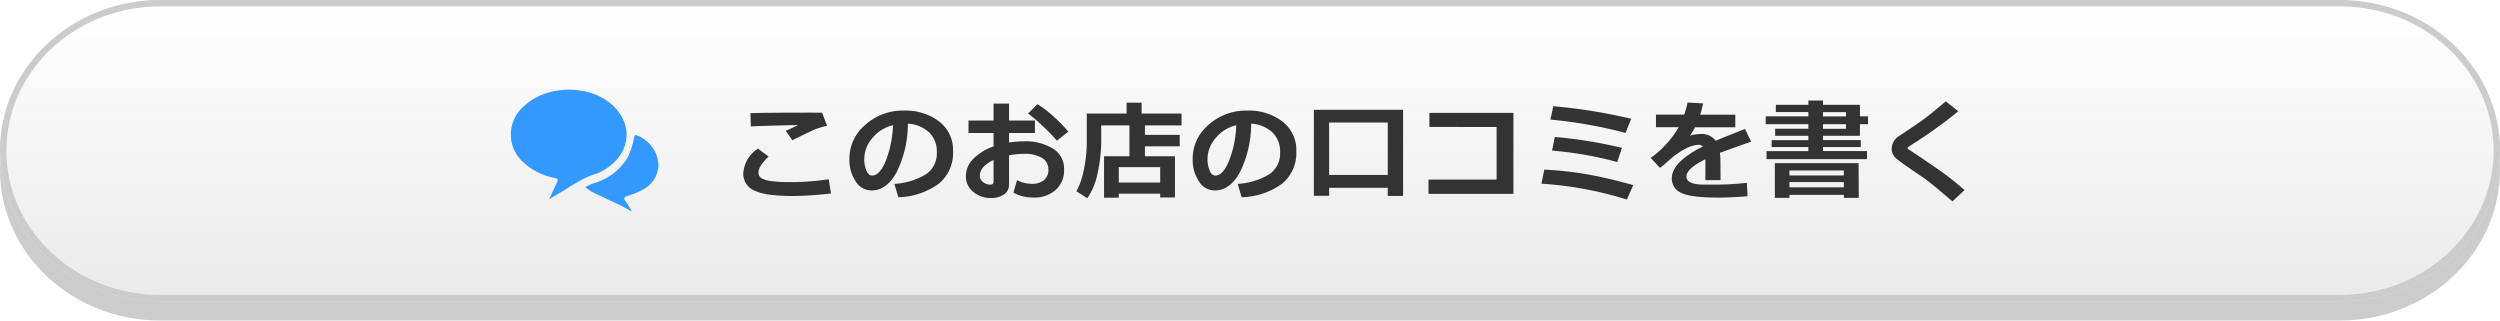 ﻿<svg xmlns="http://www.w3.org/2000/svg" xmlns:xlink="http://www.w3.org/1999/xlink" width="390" height="50" viewBox="0 0 390 50">
	<defs>
		<linearGradient id="a" x1="0.5" x2="0.5" y2="1" gradientUnits="objectBoundingBox">
			<stop offset="0" stop-color="#FFF"/>
			<stop offset="1" stop-color="#EAEAEA"/>
		</linearGradient>
		<filter id="b" x="114.5" y="14.25" width="193.5" height="18.75" filterUnits="userSpaceOnUse">
			<feOffset dy="1" input="SourceAlpha"/>
			<feGaussianBlur stdDeviation="0.5" result="c"/>
			<feFlood flood-color="#FFF"/>
			<feComposite operator="in" in2="c"/>
			<feComposite in="SourceGraphic"/>
		</filter>
	</defs>
	<g transform="translate(-525 -32)">
		<path d="M0,0H390V50H0Z" transform="translate(525 32)" fill="red" opacity="0"/>
		<path d="M25,0H365c13.807,0,25,10.521,25,23.5S378.807,47,365,47H25C11.193,47,0,36.479,0,23.5S11.193,0,25,0Z" transform="translate(525 35)" fill="#CCC"/>
		<path d="M25,0H365c13.807,0,25,10.521,25,23.5S378.807,47,365,47H25C11.193,47,0,36.479,0,23.5S11.193,0,25,0Z" transform="translate(525 32)" fill="url(#a)"/>
		<path d="M25,1a25.224,25.224,0,0,0-9.362,1.776A24.066,24.066,0,0,0,8.007,7.612a22.4,22.4,0,0,0-5.131,7.151,21.277,21.277,0,0,0,0,17.474,22.4,22.4,0,0,0,5.131,7.151,24.066,24.066,0,0,0,7.631,4.836A25.224,25.224,0,0,0,25,46H365a25.224,25.224,0,0,0,9.362-1.776,24.066,24.066,0,0,0,7.631-4.836,22.4,22.4,0,0,0,5.131-7.151,21.277,21.277,0,0,0,0-17.474,22.4,22.4,0,0,0-5.131-7.151,24.066,24.066,0,0,0-7.631-4.836A25.224,25.224,0,0,0,365,1H25m0-1H365c13.807,0,25,10.521,25,23.5S378.807,47,365,47H25C11.193,47,0,36.479,0,23.5S11.193,0,25,0Z" transform="translate(525 32)" fill="#CCC"/>
		<g transform="translate(562.75 -298.5)">
			<path d="M56.93,356.724c3.721-2.485,4.106-6.825.883-9.806-3.6-3.333-10.444-3.212-13.934.251a5.774,5.774,0,0,0,.209,8.814,9.679,9.679,0,0,0,4.738,2.284c.457.091.51.264.335.637-.39.837-.77,1.674-1.226,2.666.523-.314.882-.545,1.255-.754,2.006-1.151,3.862-2.571,6.132-3.235a6.131,6.131,0,0,0,1.608-.856Z" fill="#39F"/>
			<path d="M69.074,356.106c-.347-.1-.325.083-.394.331a14.586,14.586,0,0,1-.97,3.054,9.117,9.117,0,0,1-5.535,4.155,8.3,8.3,0,0,0-1.108.556,7.091,7.091,0,0,0,1.014.733c1.431.7,2.888,1.342,4.323,2.033.628.3,1.217.662,1.825,1l.05-.1c-.325-.514-.635-1.037-.979-1.537-.294-.428-.15-.582.3-.743a14.047,14.047,0,0,0,2.536-1.057,4.561,4.561,0,0,0,2.336-3.605A5.165,5.165,0,0,0,69.074,356.106Z" transform="translate(-7.5 -4.5)" fill="#39F"/>
		</g>
		<g transform="matrix(1,0,0,1,525,32)" filter="url(#b)">
			<path d="M14.775-10.368a8.124,8.124,0,0,0-1.2.311q-.66.22-1.083.411T9.355-8.126L8.334-9.587q.315-.133,1.926-.9-2.457.025-7.379.2l-.066-2.059q2.357-.083,8.981-.083,1.527,0,2.208.008ZM15.39.174a50.116,50.116,0,0,1-5.943.4q-4.408,0-6.076-.88A2.8,2.8,0,0,1,1.7-2.905,4.925,4.925,0,0,1,4-6.815L5.653-5.578q-1.577,1.5-1.577,2.465a1.285,1.285,0,0,0,.1.519,1.151,1.151,0,0,0,.486.461,4.169,4.169,0,0,0,1.407.382,19.143,19.143,0,0,0,2.59.158h.606a39.187,39.187,0,0,0,5.761-.448Zm10.5.589-.614-2.075a10.872,10.872,0,0,0,4.956-1.519,3.919,3.919,0,0,0,1.66-3.445,4.086,4.086,0,0,0-1.2-3.075,5.312,5.312,0,0,0-3.312-1.357,17.144,17.144,0,0,1-1.739,7.533Q24.084-.291,21.71-.291a2.88,2.88,0,0,1-2.5-1.457,5.944,5.944,0,0,1-.955-3.333v-.208a6.851,6.851,0,0,1,2.312-5.084A8.724,8.724,0,0,1,26.4-12.75h.34a8.648,8.648,0,0,1,5.524,1.706,5.59,5.59,0,0,1,2.162,4.636,6.2,6.2,0,0,1-2.179,5.03A11.088,11.088,0,0,1,25.893.764Zm-.838-11.231A5.89,5.89,0,0,0,21.88-8.508a5.024,5.024,0,0,0-1.307,3.354A4.589,4.589,0,0,0,20.9-3.412q.324.8.9.8,1.17,0,2.125-2.274A16.742,16.742,0,0,0,25.055-10.467ZM43.843.05l.564-1.934a5.348,5.348,0,0,0,2.283.564A2.942,2.942,0,0,0,48.6-1.893,1.966,1.966,0,0,0,49.3-3.511a2.058,2.058,0,0,0-1-1.859A5.231,5.231,0,0,0,45.512-6a13.288,13.288,0,0,0-2.349.224V-1.2a1.769,1.769,0,0,1-.8,1.536,3.432,3.432,0,0,1-2,.556,4.2,4.2,0,0,1-2.781-.955A3.061,3.061,0,0,1,36.43-2.532a3.8,3.8,0,0,1,1.158-2.694,8.1,8.1,0,0,1,3.158-1.93V-9.247h-3.91V-11.2h3.91v-2.64h2.416v2.64H47.2v1.951H43.162V-7.77a14.688,14.688,0,0,1,2.316-.183,8.165,8.165,0,0,1,4.528,1.133,3.636,3.636,0,0,1,1.739,3.233A4.121,4.121,0,0,1,50.438-.369,5,5,0,0,1,46.948.813,6.265,6.265,0,0,1,43.843.05Zm-3.1-5.088Q38.605-4.009,38.605-2.6a1.23,1.23,0,0,0,.494,1,1.789,1.789,0,0,0,1.158.4.426.426,0,0,0,.49-.473ZM52.409-9.455,50.625-8.06a25.124,25.124,0,0,0-2.146-2.212,23.374,23.374,0,0,0-2.345-2.021l1.453-1.461a16.022,16.022,0,0,1,2.486,1.9A22.228,22.228,0,0,1,52.409-9.455ZM66.74.208H60.282V.838h-2.3V-5.62h3.959v-4.814h-4.4v1.951a24.3,24.3,0,0,1-.585,5.6A10.4,10.4,0,0,1,55.368.921l-1.7-1.087A11.264,11.264,0,0,0,54.8-3.387a21.213,21.213,0,0,0,.49-4.682v-4.217H61.5v-1.7h2.349v1.7h6.217v1.851H64.358v1.478h5.429v1.785H64.358V-5.62h4.69V.805H66.74ZM60.282-1.527H66.74v-2.4H60.282ZM79.443.764l-.614-2.075a10.872,10.872,0,0,0,4.956-1.519,3.919,3.919,0,0,0,1.66-3.445,4.086,4.086,0,0,0-1.2-3.075,5.312,5.312,0,0,0-3.312-1.357A17.144,17.144,0,0,1,79.2-3.175Q77.634-.291,75.26-.291a2.88,2.88,0,0,1-2.5-1.457,5.944,5.944,0,0,1-.955-3.333v-.208a6.851,6.851,0,0,1,2.312-5.084A8.724,8.724,0,0,1,79.95-12.75h.34a8.648,8.648,0,0,1,5.524,1.706,5.59,5.59,0,0,1,2.162,4.636A6.2,6.2,0,0,1,85.8-1.378,11.088,11.088,0,0,1,79.443.764Zm-.838-11.231A5.89,5.89,0,0,0,75.43-8.508a5.024,5.024,0,0,0-1.307,3.354,4.589,4.589,0,0,0,.324,1.743q.324.8.9.8,1.17,0,2.125-2.274A16.743,16.743,0,0,0,78.605-10.467ZM102.241-.7H93.093V.548H90.711V-12.866h13.92V.564h-2.391ZM93.093-2.714h9.147v-8.176H93.093ZM121.842.241H108.594V-1.984h10.625v-8.2L108.735-10.2v-2.191h13.107Zm18.373-11.712-.88,2.208a71.112,71.112,0,0,0-11.712-2.075l.44-2.092A84.4,84.4,0,0,1,140.215-11.472Zm-1.444,4.541-.73,2.208a56.4,56.4,0,0,0-10.168-1.785l.423-2.125A69.779,69.779,0,0,1,138.771-6.931Zm1.768,5.811-1,2.241a57.119,57.119,0,0,0-13.323-2.465l.44-2.191a52.374,52.374,0,0,1,6.877.76Q136.745-2.191,140.539-1.121Zm13.617-.78H151.79l.008-3.262q-2.963,1.453-2.963,2.714T151.69-1.2l.921-.008a42.093,42.093,0,0,0,5.645-.274L158.372.6Q156.04.822,153.8.822q-4.308,0-5.777-.735a2.4,2.4,0,0,1-1.469-2.27q0-2.523,4.823-4.956a.774.774,0,0,0-.647-.274,4.755,4.755,0,0,0-1.947.556,12.052,12.052,0,0,0-2.627,1.834q-1.013.9-1.453,1.212l-1.444-1.561a15.355,15.355,0,0,0,4.366-4.781h-3.544v-1.967h4.408A14.189,14.189,0,0,0,149.009-14l2.44.133q-.232,1.029-.473,1.751h5.479v1.967h-6.275q-.216.432-.8,1.328a5.08,5.08,0,0,1,1.594-.274,2.792,2.792,0,0,1,2.44,1.046q1.079-.465,4.549-1.826l.971,1.976q-1.635.556-4.881,1.743a10.128,10.128,0,0,1,.083,1.336ZM177-5.18H161.331V-6.425h6.524v-.631h-5.728V-8.143h5.728v-.672h-5.18v-1.1h5.18v-.714H161.2v-1.22h6.657v-.664h-5.08v-1.137h5.08v-.664h2.283v.664H175.9v1.8h1.262v1.22H175.9v1.81h-5.761v.672h5.894v1.087h-5.894v.631H177Zm-6.865-7.33v.664h3.586v-.664Zm0,1.884v.714h3.586v-.714ZM173.4.4h-8.5V.872h-2.274v-5.42h13.065l.025,5.42H173.4Zm-.017-3.03v-.78H164.9v.78ZM164.9-.78h8.492v-.813H164.9Zm27.321.44-1.893,1.751-2.4-2.025q-1.1-.93-2.108-1.652l-1.909-1.3q-1.834-1.262-2.274-1.644a2.3,2.3,0,0,1-.614-.772,2.135,2.135,0,0,1-.174-.88,2.418,2.418,0,0,1,1.27-1.992q.448-.291,1.992-1.332t2.478-1.772q.934-.73,2.7-2.233l1.959,1.544a72.979,72.979,0,0,1-6.441,4.69q-.307.191-.872.564a6.855,6.855,0,0,0-.581.4.2.2,0,0,0-.017.1q0,.091.042.116l1.5,1q2.847,1.9,4.316,2.98T192.221-.34Z" transform="translate(114.25 29)" fill="#333"/>
		</g>
	</g>
</svg>
